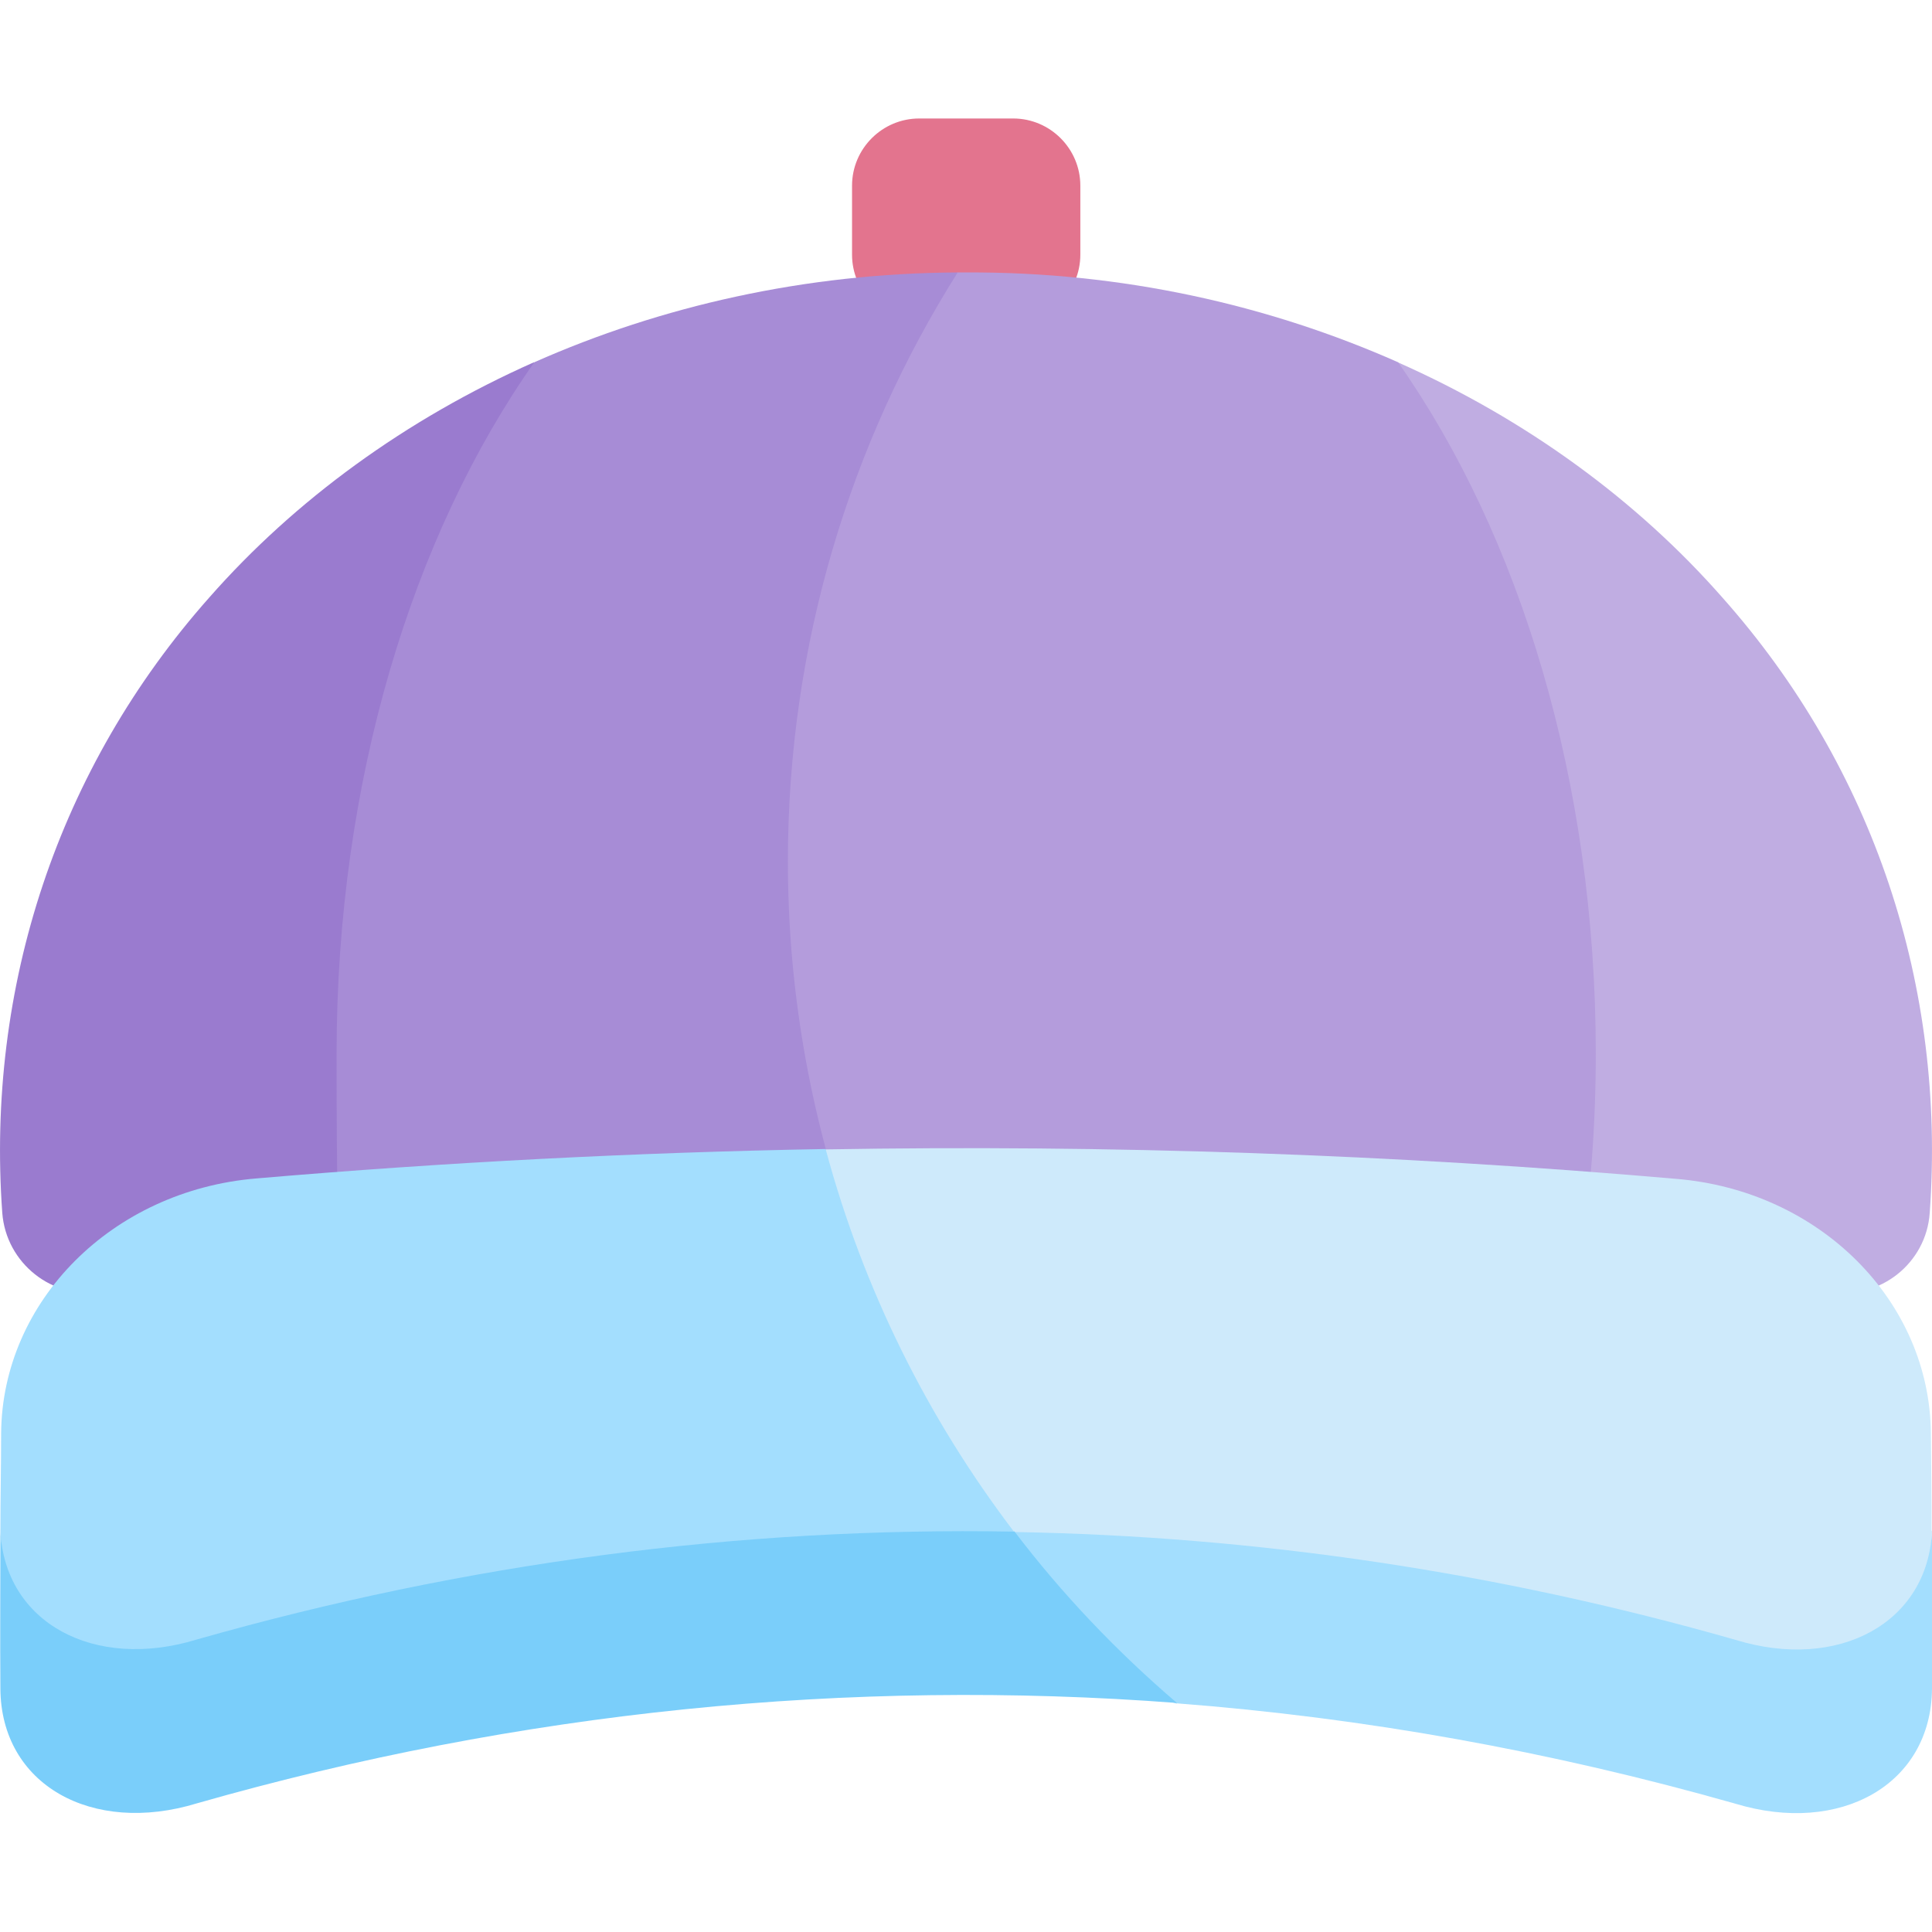 <svg xmlns="http://www.w3.org/2000/svg" id="Capa_1" viewBox="0 0 512 512"><defs><style>      .st0 {        fill: #9a7bcf;      }      .st1 {        fill: #7acefa;      }      .st2 {        fill: #c0ade2;      }      .st3 {        fill: #a3defe;      }      .st4 {        fill: #b49cdc;      }      .st5 {        fill: #e3748e;      }      .st6 {        fill: #a78cd6;      }      .st7 {        fill: #ceeafb;      }    </style></defs><path class="st5" d="M268.5,85.3h-24.9c-9.8,0-17.8-8-17.8-17.8v-18.3c0-9.8,8-17.8,17.8-17.8h24.9c9.8,0,17.8,8,17.8,17.8v18.3c0,9.8-8,17.8-17.8,17.8Z"></path><path class="st0" d="M141.5,96c-34,15.1-63.4,36.6-86,62.3C15.3,203.6-3.7,261.7.6,321.4c1,13.4,13.3,23.1,26.5,21,21.9-3.5,43.9-6.4,65.9-8.9l53.1-116.6-4.6-120.9Z"></path><path class="st2" d="M419,333.5c22,2.5,44,5.4,65.9,8.9,13.3,2.1,25.6-7.6,26.5-21,4.3-59.7-14.7-117.8-55-163.1-22.5-25.6-51.9-47.2-86-62.3l48.5,237.5Z"></path><path class="st4" d="M225.1,324.8c64.7-1.4,129.5,1.6,193.9,8.8,2.5-17.5,3.9-35.7,3.9-54.3,0-72.2-20.1-137.3-52.4-183.3-34.3-15.2-73.2-24-114.5-23.8-.7,0-1.5,0-2.2,0l-49,27.3-52,187.4,72.4,38Z"></path><path class="st6" d="M208.8,228.3c0-57.4,16.5-110.9,45-156.1-40.4.2-78.6,8.9-112.2,23.8-32.3,45.9-52.4,111-52.4,183.3s1.4,36.8,3.9,54.3c43.9-4.9,88-7.8,132-8.8-10.5-30.2-16.3-62.7-16.3-96.5h0Z"></path><path class="st7" d="M511.9,405.7c0-8.6-.1-17.2-.2-25.9-.3-35-29.4-64.3-67.6-67.4-74.9-6.5-150.1-9.1-225.3-7.8l-17.1,42.3,64,66.8,243.3,39,3-47Z"></path><path class="st3" d="M268.7,405.9c-22.7-29.8-39.9-64.1-49.9-101.4-50.4.9-100.7,3.5-150.9,7.8C29.7,315.5.6,344.8.3,379.8c0,8.6-.2,17.3-.2,25.9l2.9,47.1,177.7-13.8,88-33Z"></path><path class="st3" d="M311.8,451.4c49.7,3.8,99.2,12.7,148.1,26.6,27.7,8.4,51.9-5,52.1-30.5,0-13.9,0-27.9,0-41.8-1.1,24.5-24.9,37.2-52,28.9-63-18-127.1-27.5-191.2-28.6v32.3l43.1,13.2Z"></path><path class="st1" d="M268.7,405.9c-72.6-1.3-145.3,8.3-216.6,28.6-27.1,8.3-50.9-4.4-52-28.9,0,13.9-.1,27.9,0,41.8.1,25.6,24.3,39,52.1,30.5,85.4-24.4,172.8-33.2,259.7-26.6-15.9-13.6-30.4-28.8-43.1-45.5Z"></path></svg>